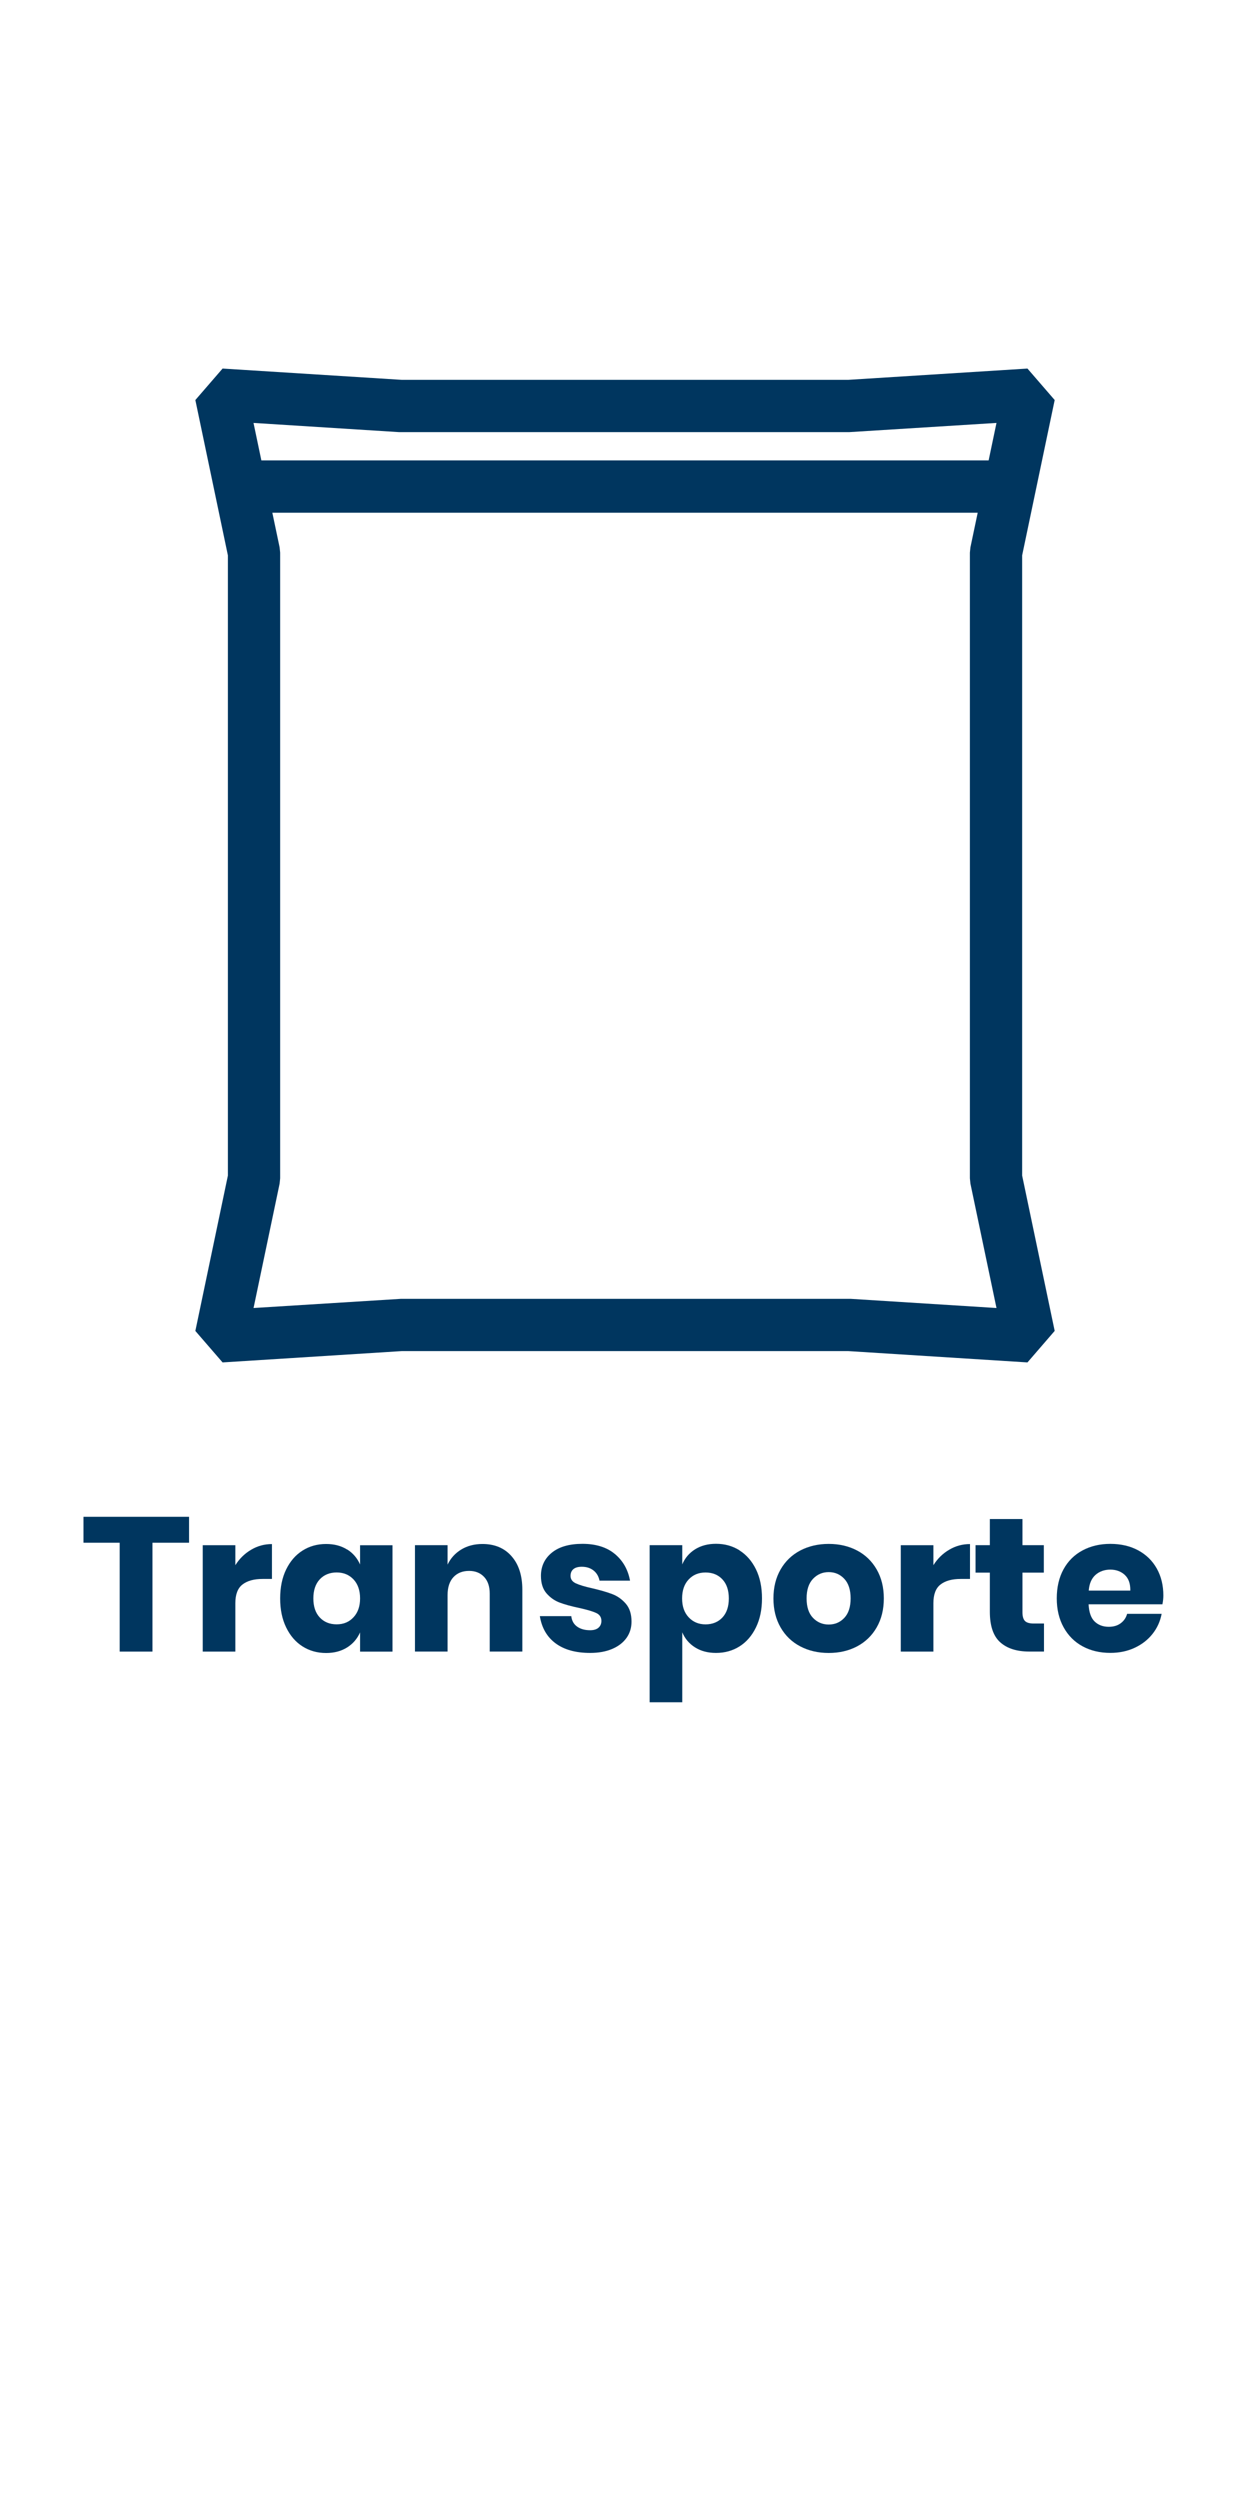 <svg xmlns="http://www.w3.org/2000/svg" id="Capa_1" data-name="Capa 1" viewBox="0 0 320 640"><defs><style>      .cls-1 {        fill: #00365f;        stroke-width: 0px;      }    </style></defs><path class="cls-1" d="m217.77,332.5h-115.12s-37.74,2.35-37.74,2.35l6.67-31.83.14-1.37v-160.17l-.14-1.37-1.86-8.85h180.57l-1.86,8.85-.14,1.37v160.17l.14,1.37,6.67,31.83-37.33-2.35ZM102.23,110.63h115.12s37.75-2.36,37.75-2.36l-2.01,9.59H66.91l-2.01-9.59,37.33,2.36Zm159.44,31.55l8.33-39.77-6.97-8.06-45.89,2.89h-114.27l-45.89-2.89-6.97,8.06,8.33,39.77v158.77l-8.33,39.77,6.97,8.06,45.89-2.9h114.27l45.89,2.9,6.97-8.07-8.33-39.77v-158.77Z"></path><g><path class="cls-1" d="m48.4,388.3v6.64h-9.37v27.87h-8.39v-27.87h-9.27v-6.64h27.04Z"></path><path class="cls-1" d="m64.28,396.74c1.64-.98,3.42-1.46,5.34-1.46v8.93h-2.39c-2.21,0-3.93.47-5.15,1.42-1.22.94-1.83,2.54-1.83,4.78v12.4h-8.35v-27.24h8.35v5.12c1.04-1.66,2.38-2.98,4.03-3.95Z"></path><path class="cls-1" d="m88.86,396.65c1.5.94,2.6,2.23,3.32,3.86v-4.93h8.3v27.24h-8.3v-4.93c-.72,1.63-1.82,2.91-3.32,3.86-1.5.94-3.29,1.42-5.37,1.42-2.25,0-4.25-.56-6.03-1.68-1.77-1.12-3.17-2.74-4.2-4.86-1.03-2.11-1.54-4.59-1.54-7.42s.51-5.34,1.54-7.44c1.03-2.1,2.42-3.71,4.2-4.83,1.77-1.12,3.78-1.68,6.03-1.68,2.08,0,3.87.47,5.37,1.42Zm-7,7.66c-1.09,1.17-1.64,2.8-1.64,4.88s.54,3.71,1.64,4.88c1.09,1.17,2.53,1.76,4.32,1.76s3.2-.6,4.32-1.81c1.12-1.2,1.68-2.81,1.68-4.83s-.56-3.67-1.68-4.86-2.56-1.78-4.32-1.78-3.23.59-4.32,1.76Z"></path><path class="cls-1" d="m130.96,398.4c1.84,2.08,2.76,4.95,2.76,8.59v15.81h-8.35v-14.84c0-1.82-.48-3.25-1.44-4.27s-2.24-1.54-3.83-1.54c-1.69,0-3.04.54-4.03,1.61-.99,1.07-1.49,2.6-1.49,4.59v14.45h-8.35v-27.24h8.35v4.98c.78-1.63,1.94-2.91,3.49-3.86,1.55-.94,3.36-1.42,5.44-1.42,3.12,0,5.61,1.04,7.44,3.12Z"></path><path class="cls-1" d="m157.41,397.82c2.07,1.73,3.36,4,3.88,6.83h-7.81c-.23-1.11-.74-1.98-1.54-2.61-.8-.63-1.8-.95-3-.95-.94,0-1.66.2-2.15.61s-.73.98-.73,1.73c0,.85.45,1.48,1.34,1.9.89.42,2.3.85,4.22,1.27,2.08.49,3.79.98,5.12,1.49,1.33.5,2.49,1.33,3.47,2.46.98,1.14,1.46,2.67,1.46,4.59,0,1.56-.42,2.95-1.27,4.15-.85,1.2-2.07,2.15-3.66,2.83-1.59.68-3.48,1.03-5.66,1.03-3.68,0-6.62-.81-8.83-2.44-2.21-1.63-3.56-3.95-4.05-6.98h8.05c.13,1.17.63,2.07,1.49,2.68.86.62,1.98.93,3.34.93.94,0,1.66-.22,2.15-.66.49-.44.73-1.02.73-1.73,0-.94-.45-1.62-1.34-2.03s-2.35-.84-4.37-1.29c-2.02-.42-3.68-.88-4.98-1.37-1.3-.49-2.42-1.28-3.37-2.37-.94-1.09-1.42-2.58-1.42-4.47,0-2.44.93-4.42,2.78-5.93,1.85-1.51,4.47-2.27,7.86-2.27s6.21.86,8.27,2.59Z"></path><path class="cls-1" d="m189.33,396.92c1.77,1.12,3.17,2.73,4.2,4.83,1.03,2.1,1.54,4.58,1.54,7.44s-.51,5.3-1.54,7.42c-1.03,2.12-2.42,3.73-4.2,4.86-1.77,1.12-3.78,1.68-6.03,1.68-2.08,0-3.87-.47-5.37-1.42-1.5-.94-2.59-2.23-3.27-3.86v17.91h-8.35v-40.22h8.35v4.93c.68-1.63,1.77-2.91,3.27-3.86,1.5-.94,3.29-1.42,5.37-1.42,2.25,0,4.25.56,6.03,1.68Zm-13.03,7.42c-1.12,1.19-1.68,2.81-1.68,4.86s.56,3.63,1.68,4.83c1.12,1.2,2.56,1.81,4.32,1.81s3.23-.59,4.32-1.76c1.09-1.17,1.64-2.8,1.64-4.88s-.55-3.71-1.64-4.88c-1.09-1.17-2.53-1.76-4.32-1.76s-3.2.59-4.32,1.78Z"></path><path class="cls-1" d="m219.4,396.92c2.13,1.12,3.81,2.74,5.03,4.86s1.83,4.59,1.83,7.42-.61,5.3-1.83,7.42c-1.22,2.12-2.9,3.73-5.03,4.86-2.13,1.12-4.55,1.68-7.25,1.68s-5.13-.56-7.27-1.68c-2.15-1.12-3.83-2.74-5.05-4.86-1.22-2.11-1.83-4.59-1.83-7.42s.61-5.3,1.83-7.42,2.9-3.73,5.05-4.86c2.15-1.12,4.57-1.68,7.27-1.68s5.12.56,7.25,1.68Zm-11.28,7.27c-1.09,1.16-1.63,2.82-1.63,5s.54,3.84,1.63,4.98c1.09,1.14,2.43,1.71,4.03,1.71s2.93-.57,4-1.71c1.07-1.14,1.61-2.8,1.61-4.98s-.54-3.85-1.61-5-2.41-1.73-4-1.73-2.94.58-4.03,1.73Z"></path><path class="cls-1" d="m242.98,396.74c1.64-.98,3.42-1.46,5.34-1.46v8.93h-2.39c-2.21,0-3.93.47-5.15,1.42-1.22.94-1.83,2.54-1.83,4.78v12.4h-8.35v-27.24h8.35v5.12c1.04-1.66,2.38-2.98,4.03-3.95Z"></path><path class="cls-1" d="m267.26,415.63v7.17h-3.76c-3.19,0-5.67-.79-7.44-2.37s-2.66-4.19-2.66-7.83v-10.01h-3.66v-7.03h3.66v-6.69h8.35v6.69h5.47v7.03h-5.47v10.15c0,1.07.22,1.82.66,2.25s1.18.63,2.22.63h2.64Z"></path><path class="cls-1" d="m297.57,410.7h-18.89c.1,2.05.62,3.52,1.56,4.42.94.9,2.15,1.34,3.61,1.34,1.24,0,2.26-.31,3.08-.93s1.35-1.42,1.61-2.39h8.84c-.36,1.92-1.14,3.64-2.34,5.15-1.2,1.51-2.73,2.7-4.59,3.56-1.86.86-3.92,1.29-6.2,1.29-2.67,0-5.04-.56-7.1-1.68-2.07-1.12-3.69-2.74-4.86-4.86-1.17-2.11-1.76-4.59-1.76-7.42s.58-5.34,1.73-7.44c1.15-2.1,2.77-3.71,4.86-4.83,2.08-1.12,4.46-1.68,7.13-1.68s5.08.55,7.13,1.66c2.05,1.11,3.64,2.66,4.76,4.66,1.12,2,1.68,4.3,1.68,6.91,0,.68-.08,1.43-.24,2.25Zm-9.64-7.54c-.99-.89-2.22-1.34-3.69-1.34s-2.8.46-3.81,1.37c-1.01.91-1.58,2.25-1.71,4h10.64c.03-1.79-.45-3.13-1.44-4.03Z"></path></g></svg>